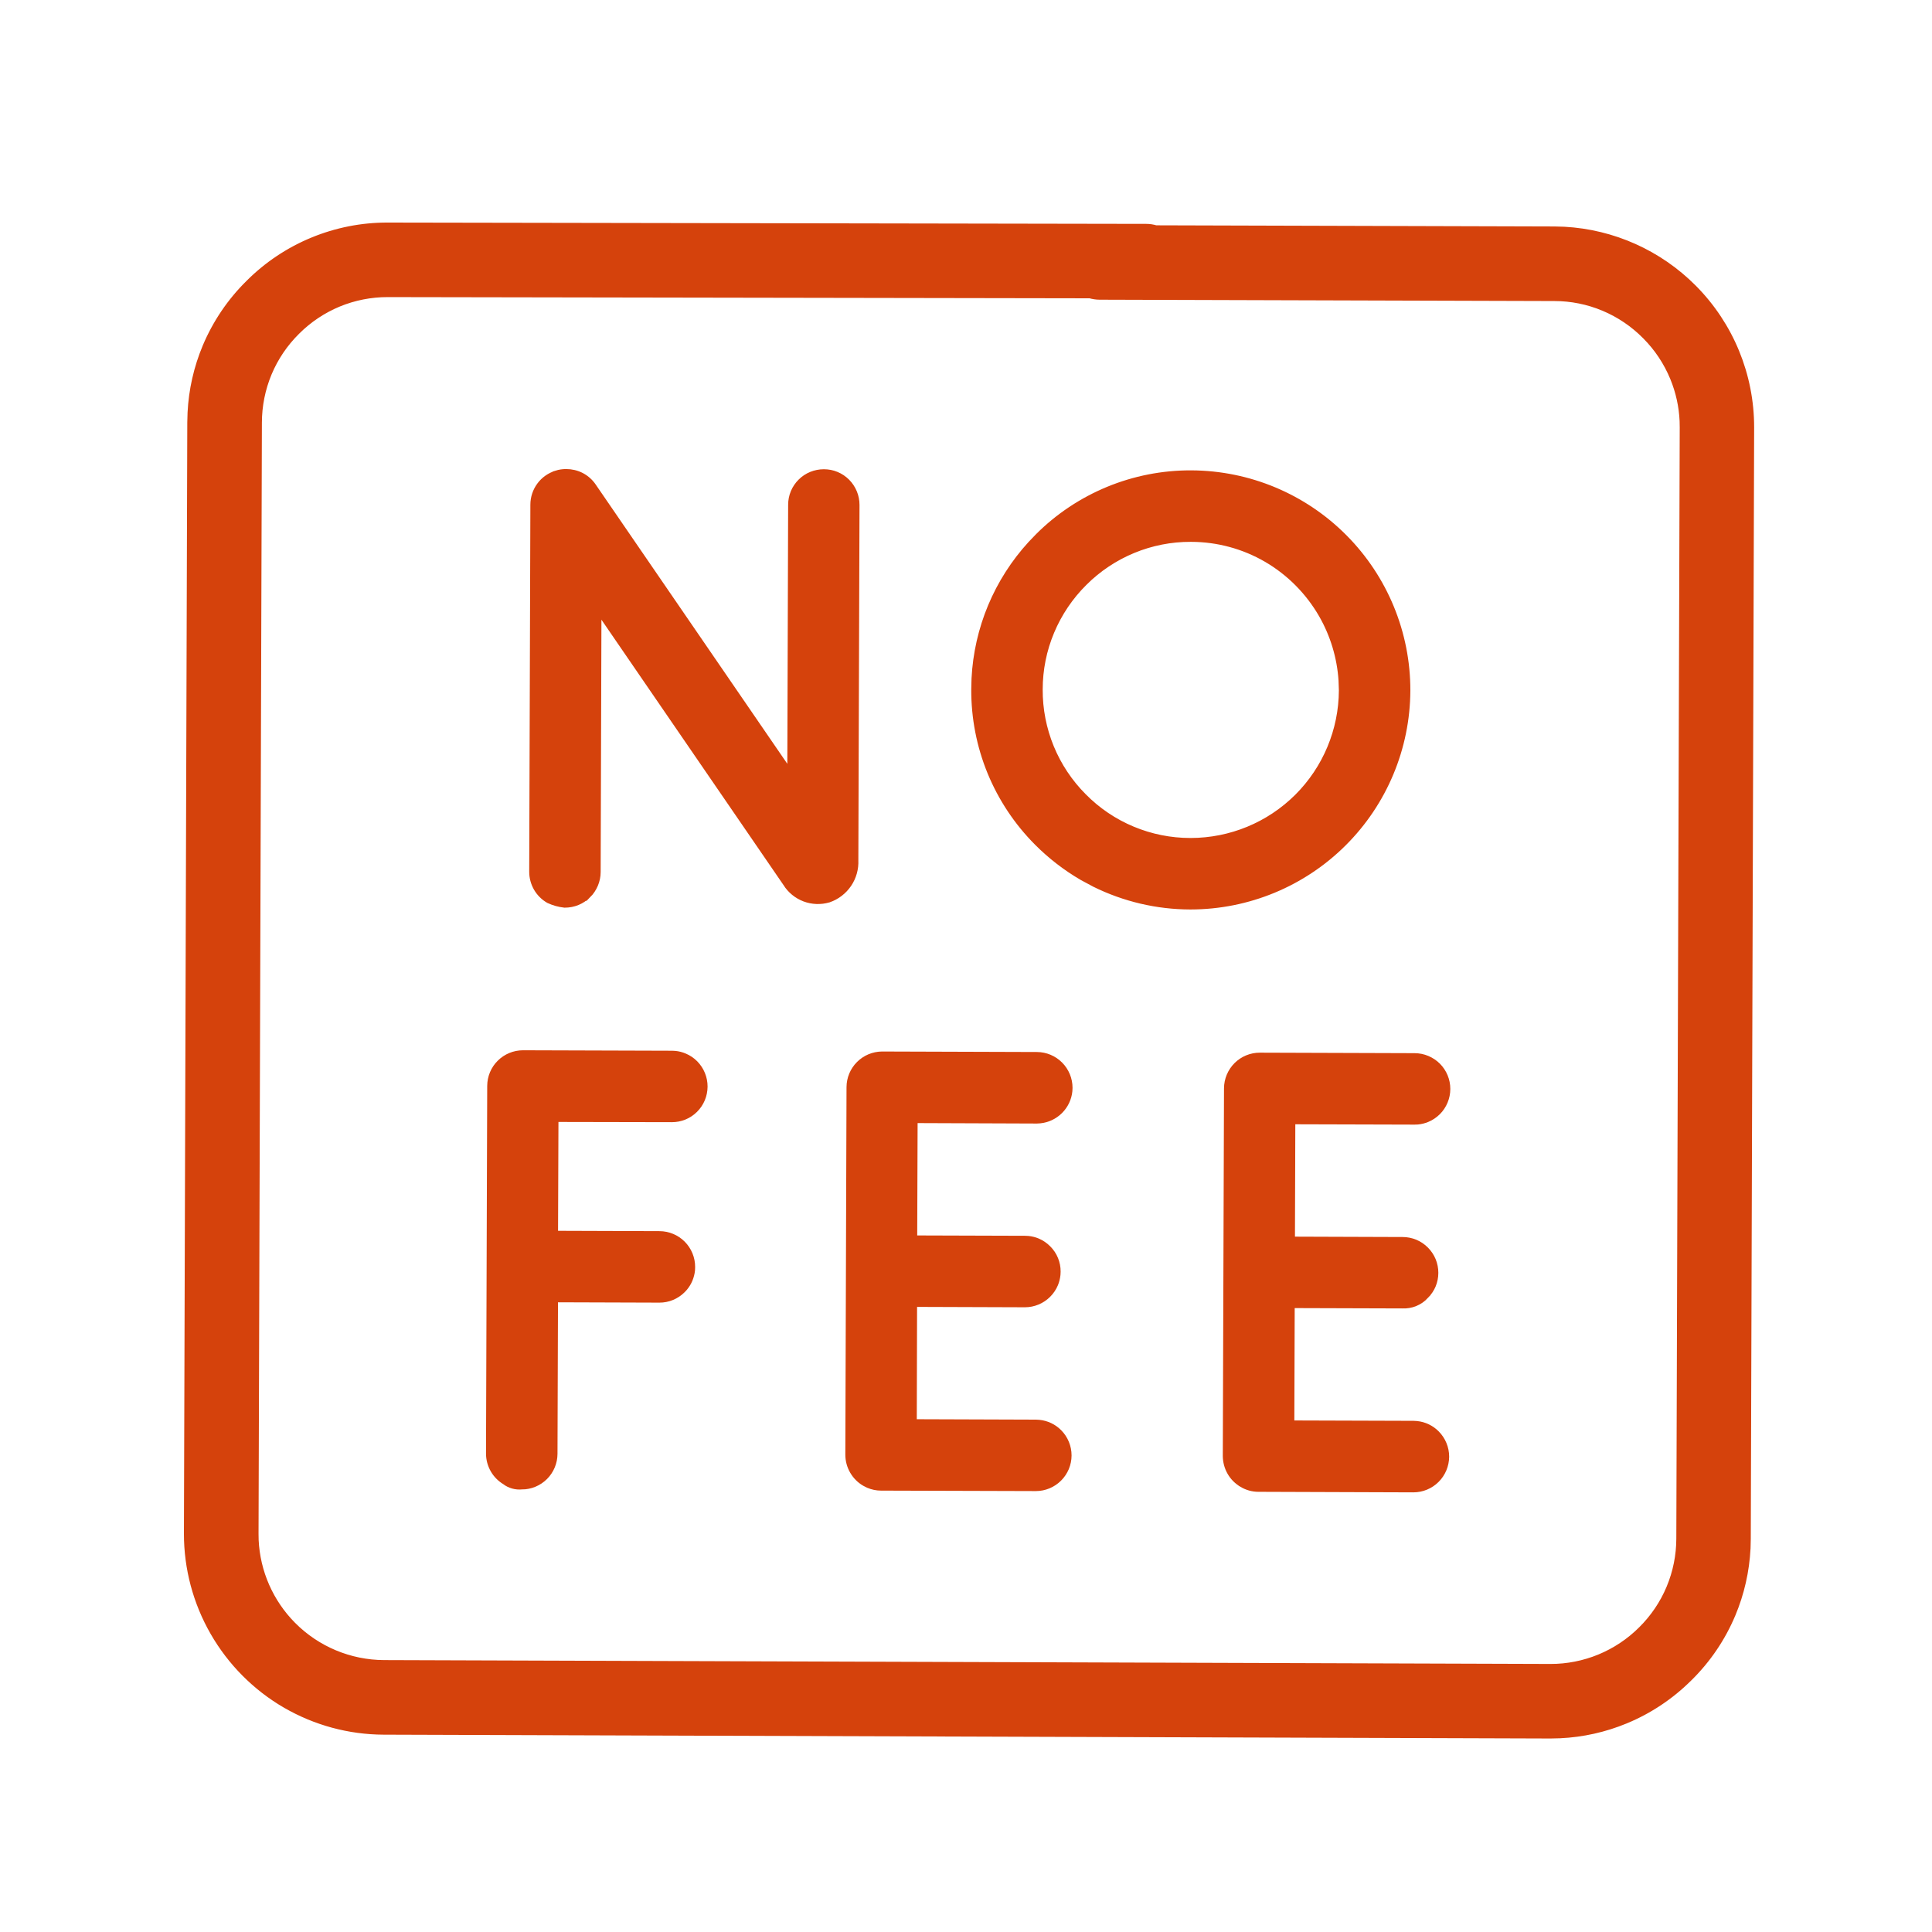 <svg width="50" height="50" viewBox="0 0 50 50" fill="none" xmlns="http://www.w3.org/2000/svg">
<path d="M10.049 5.88L29.667 5.914C29.749 5.914 29.831 5.927 29.909 5.951L40.23 5.981L40.48 5.988C41.731 6.056 42.916 6.586 43.803 7.479C44.749 8.431 45.279 9.719 45.277 11.062L45.19 39.822L45.184 40.071C45.154 40.652 45.025 41.224 44.8 41.761C44.543 42.374 44.166 42.931 43.692 43.398L43.691 43.398C43.223 43.866 42.668 44.237 42.056 44.49C41.52 44.712 40.951 44.839 40.373 44.866L40.125 44.872H40.107L9.93 44.773C9.043 44.77 8.174 44.534 7.407 44.089H7.406C6.637 43.641 5.999 42.998 5.556 42.227C5.112 41.455 4.879 40.58 4.88 39.69L4.967 10.93L4.974 10.681C5.003 10.1 5.132 9.528 5.357 8.991C5.615 8.377 5.991 7.821 6.465 7.354C6.933 6.885 7.489 6.514 8.101 6.261C8.713 6.008 9.369 5.878 10.031 5.88H10.049ZM10.035 7.569C9.594 7.568 9.156 7.654 8.748 7.822C8.34 7.991 7.969 8.239 7.657 8.551L7.656 8.552C7.341 8.863 7.089 9.234 6.918 9.643C6.747 10.052 6.659 10.491 6.658 10.935L6.571 39.694L6.574 39.861C6.613 40.696 6.961 41.489 7.553 42.085C8.184 42.72 9.042 43.079 9.938 43.083L40.114 43.183H40.126C40.568 43.184 41.005 43.097 41.413 42.929C41.821 42.76 42.193 42.513 42.505 42.201L42.506 42.2C42.821 41.889 43.072 41.518 43.243 41.109C43.414 40.7 43.502 40.262 43.503 39.818V39.817L43.591 11.059L43.588 10.893C43.571 10.506 43.486 10.124 43.339 9.766C43.17 9.356 42.923 8.983 42.609 8.669L42.608 8.668C42.297 8.353 41.926 8.102 41.518 7.931C41.109 7.759 40.669 7.671 40.226 7.671L28.455 7.636H28.454C28.372 7.635 28.291 7.623 28.214 7.6L10.047 7.569H10.035Z" fill="#D5420C" stroke="#D5420C" stroke-width="0.24"/>
<path d="M14.653 12.239C14.787 12.239 14.92 12.27 15.039 12.332C15.158 12.395 15.26 12.486 15.335 12.597L20.475 20.089L20.497 13.065C20.497 12.956 20.518 12.848 20.56 12.748C20.602 12.648 20.664 12.557 20.741 12.481C20.895 12.328 21.104 12.244 21.322 12.244C21.43 12.244 21.537 12.264 21.637 12.306C21.737 12.347 21.828 12.409 21.904 12.485C22.058 12.64 22.145 12.851 22.144 13.069L22.114 22.263C22.124 22.478 22.065 22.691 21.945 22.869C21.823 23.05 21.646 23.186 21.441 23.257L21.436 23.258C21.237 23.316 21.024 23.308 20.83 23.235C20.635 23.161 20.469 23.025 20.359 22.849V22.848L15.466 15.717L15.445 22.567C15.445 22.676 15.423 22.783 15.381 22.883C15.339 22.983 15.279 23.074 15.202 23.151L15.201 23.149C15.124 23.226 15.035 23.287 14.935 23.328C14.835 23.369 14.728 23.39 14.62 23.39H14.61C14.473 23.375 14.34 23.338 14.215 23.28L14.207 23.276C14.082 23.204 13.978 23.099 13.906 22.974C13.834 22.848 13.796 22.706 13.796 22.561L13.826 13.061C13.826 12.885 13.883 12.714 13.988 12.572C14.092 12.431 14.24 12.328 14.408 12.277V12.275C14.487 12.25 14.57 12.239 14.653 12.239Z" fill="#D5420C" stroke="#D5420C" stroke-width="0.2"/>
<path d="M30.836 12.273C32.316 12.28 33.732 12.873 34.775 13.923C35.819 14.973 36.403 16.393 36.4 17.873V17.874C36.393 19.35 35.802 20.764 34.756 21.806C33.71 22.849 32.294 23.435 30.817 23.437H30.8C29.945 23.435 29.103 23.236 28.34 22.859L28.018 22.686C27.594 22.439 27.204 22.138 26.858 21.79C26.34 21.271 25.93 20.654 25.651 19.976C25.373 19.297 25.232 18.571 25.236 17.838L25.243 17.563C25.275 16.924 25.418 16.294 25.665 15.702C25.913 15.11 26.261 14.566 26.693 14.094L26.884 13.895C27.4 13.379 28.014 12.971 28.689 12.692C29.364 12.414 30.088 12.271 30.818 12.273H30.836ZM30.814 13.923C30.301 13.921 29.791 14.022 29.316 14.218C28.842 14.414 28.41 14.701 28.047 15.064L28.046 15.065C27.679 15.428 27.387 15.861 27.188 16.337C26.988 16.813 26.885 17.325 26.885 17.842V17.843C26.882 18.359 26.982 18.871 27.178 19.349C27.374 19.826 27.663 20.26 28.027 20.625L28.028 20.626C28.391 20.994 28.823 21.286 29.3 21.485C29.776 21.684 30.287 21.787 30.804 21.787H30.816C31.857 21.786 32.855 21.373 33.592 20.639C34.329 19.904 34.745 18.908 34.75 17.867L34.741 17.608C34.702 17.008 34.526 16.422 34.225 15.898C33.88 15.3 33.386 14.801 32.789 14.453C32.194 14.107 31.519 13.925 30.831 13.923H30.814Z" fill="#D5420C" stroke="#D5420C" stroke-width="0.2"/>
<path d="M17.389 27.293L17.471 27.297C17.551 27.305 17.63 27.325 17.705 27.357C17.805 27.398 17.896 27.459 17.972 27.536C18.126 27.691 18.212 27.902 18.212 28.12C18.211 28.229 18.19 28.337 18.148 28.437C18.106 28.537 18.045 28.628 17.968 28.704C17.814 28.858 17.604 28.943 17.387 28.942L14.353 28.936L14.342 31.953L17.068 31.962C17.287 31.963 17.496 32.05 17.65 32.205C17.804 32.36 17.891 32.571 17.89 32.789L17.887 32.87C17.879 32.951 17.858 33.03 17.827 33.106C17.796 33.181 17.753 33.251 17.701 33.314L17.646 33.373C17.492 33.526 17.284 33.613 17.066 33.612L14.341 33.603L14.328 37.625C14.327 37.843 14.24 38.052 14.086 38.206C13.931 38.36 13.723 38.447 13.505 38.447L13.504 38.446C13.352 38.461 13.2 38.419 13.079 38.327V38.326C12.959 38.253 12.858 38.152 12.788 38.029C12.716 37.904 12.678 37.762 12.678 37.617V37.616L12.709 28.103C12.71 27.885 12.797 27.675 12.952 27.522C13.106 27.368 13.315 27.282 13.533 27.281L17.389 27.293Z" fill="#D5420C" stroke="#D5420C" stroke-width="0.2"/>
<path d="M22.826 27.313L26.836 27.326C27.054 27.327 27.263 27.415 27.417 27.57C27.571 27.725 27.657 27.935 27.657 28.153L27.653 28.234C27.634 28.423 27.55 28.599 27.415 28.734C27.28 28.869 27.103 28.953 26.915 28.972L26.833 28.977L23.648 28.965L23.637 32.073L26.527 32.082L26.608 32.086C26.689 32.094 26.768 32.114 26.843 32.145C26.942 32.187 27.032 32.248 27.108 32.325C27.185 32.402 27.247 32.493 27.288 32.594C27.329 32.694 27.35 32.801 27.349 32.909L27.345 32.99C27.336 33.071 27.317 33.15 27.286 33.224C27.244 33.325 27.182 33.416 27.105 33.492C26.951 33.645 26.743 33.732 26.525 33.732H26.524L23.634 33.722L23.626 36.829L26.81 36.84L26.891 36.845C27.08 36.864 27.258 36.948 27.392 37.084C27.546 37.239 27.632 37.449 27.632 37.667V37.668C27.631 37.886 27.544 38.094 27.389 38.248C27.235 38.402 27.026 38.489 26.808 38.489H26.807L22.8 38.477C22.691 38.477 22.584 38.454 22.484 38.412L22.387 38.363C22.262 38.29 22.159 38.185 22.087 38.059C22.015 37.934 21.977 37.791 21.977 37.646L22.008 28.134C22.009 27.917 22.096 27.709 22.249 27.556C22.402 27.402 22.608 27.316 22.825 27.313H22.826Z" fill="#D5420C" stroke="#D5420C" stroke-width="0.2"/>
<path d="M36.612 27.356C36.83 27.357 37.039 27.445 37.194 27.599C37.348 27.754 37.434 27.964 37.434 28.182C37.434 28.291 37.412 28.398 37.37 28.499C37.329 28.599 37.268 28.69 37.191 28.766C37.114 28.842 37.023 28.903 36.923 28.944C36.848 28.975 36.77 28.994 36.69 29.002L36.609 29.005L33.423 28.996L33.413 32.104L36.301 32.114C36.409 32.114 36.517 32.136 36.617 32.177C36.716 32.219 36.807 32.28 36.883 32.357C36.959 32.434 37.021 32.525 37.062 32.625C37.103 32.725 37.124 32.832 37.124 32.94C37.124 33.049 37.103 33.156 37.061 33.257C37.02 33.355 36.958 33.444 36.883 33.519L36.884 33.52C36.809 33.602 36.717 33.666 36.614 33.708C36.514 33.749 36.405 33.767 36.296 33.762L33.407 33.753L33.397 36.861L36.581 36.871L36.663 36.876C36.852 36.895 37.029 36.979 37.163 37.115C37.317 37.27 37.404 37.48 37.404 37.699V37.7C37.402 37.918 37.315 38.127 37.16 38.281C37.006 38.435 36.797 38.522 36.578 38.522H36.577L32.568 38.508C32.422 38.508 32.28 38.468 32.156 38.394V38.393C32.031 38.32 31.927 38.217 31.856 38.091C31.784 37.966 31.747 37.824 31.746 37.679V37.678L31.777 28.166C31.778 27.947 31.867 27.736 32.022 27.582C32.176 27.429 32.385 27.343 32.602 27.343L36.612 27.356Z" fill="#D5420C" stroke="#D5420C" stroke-width="0.2"/>
</svg>
